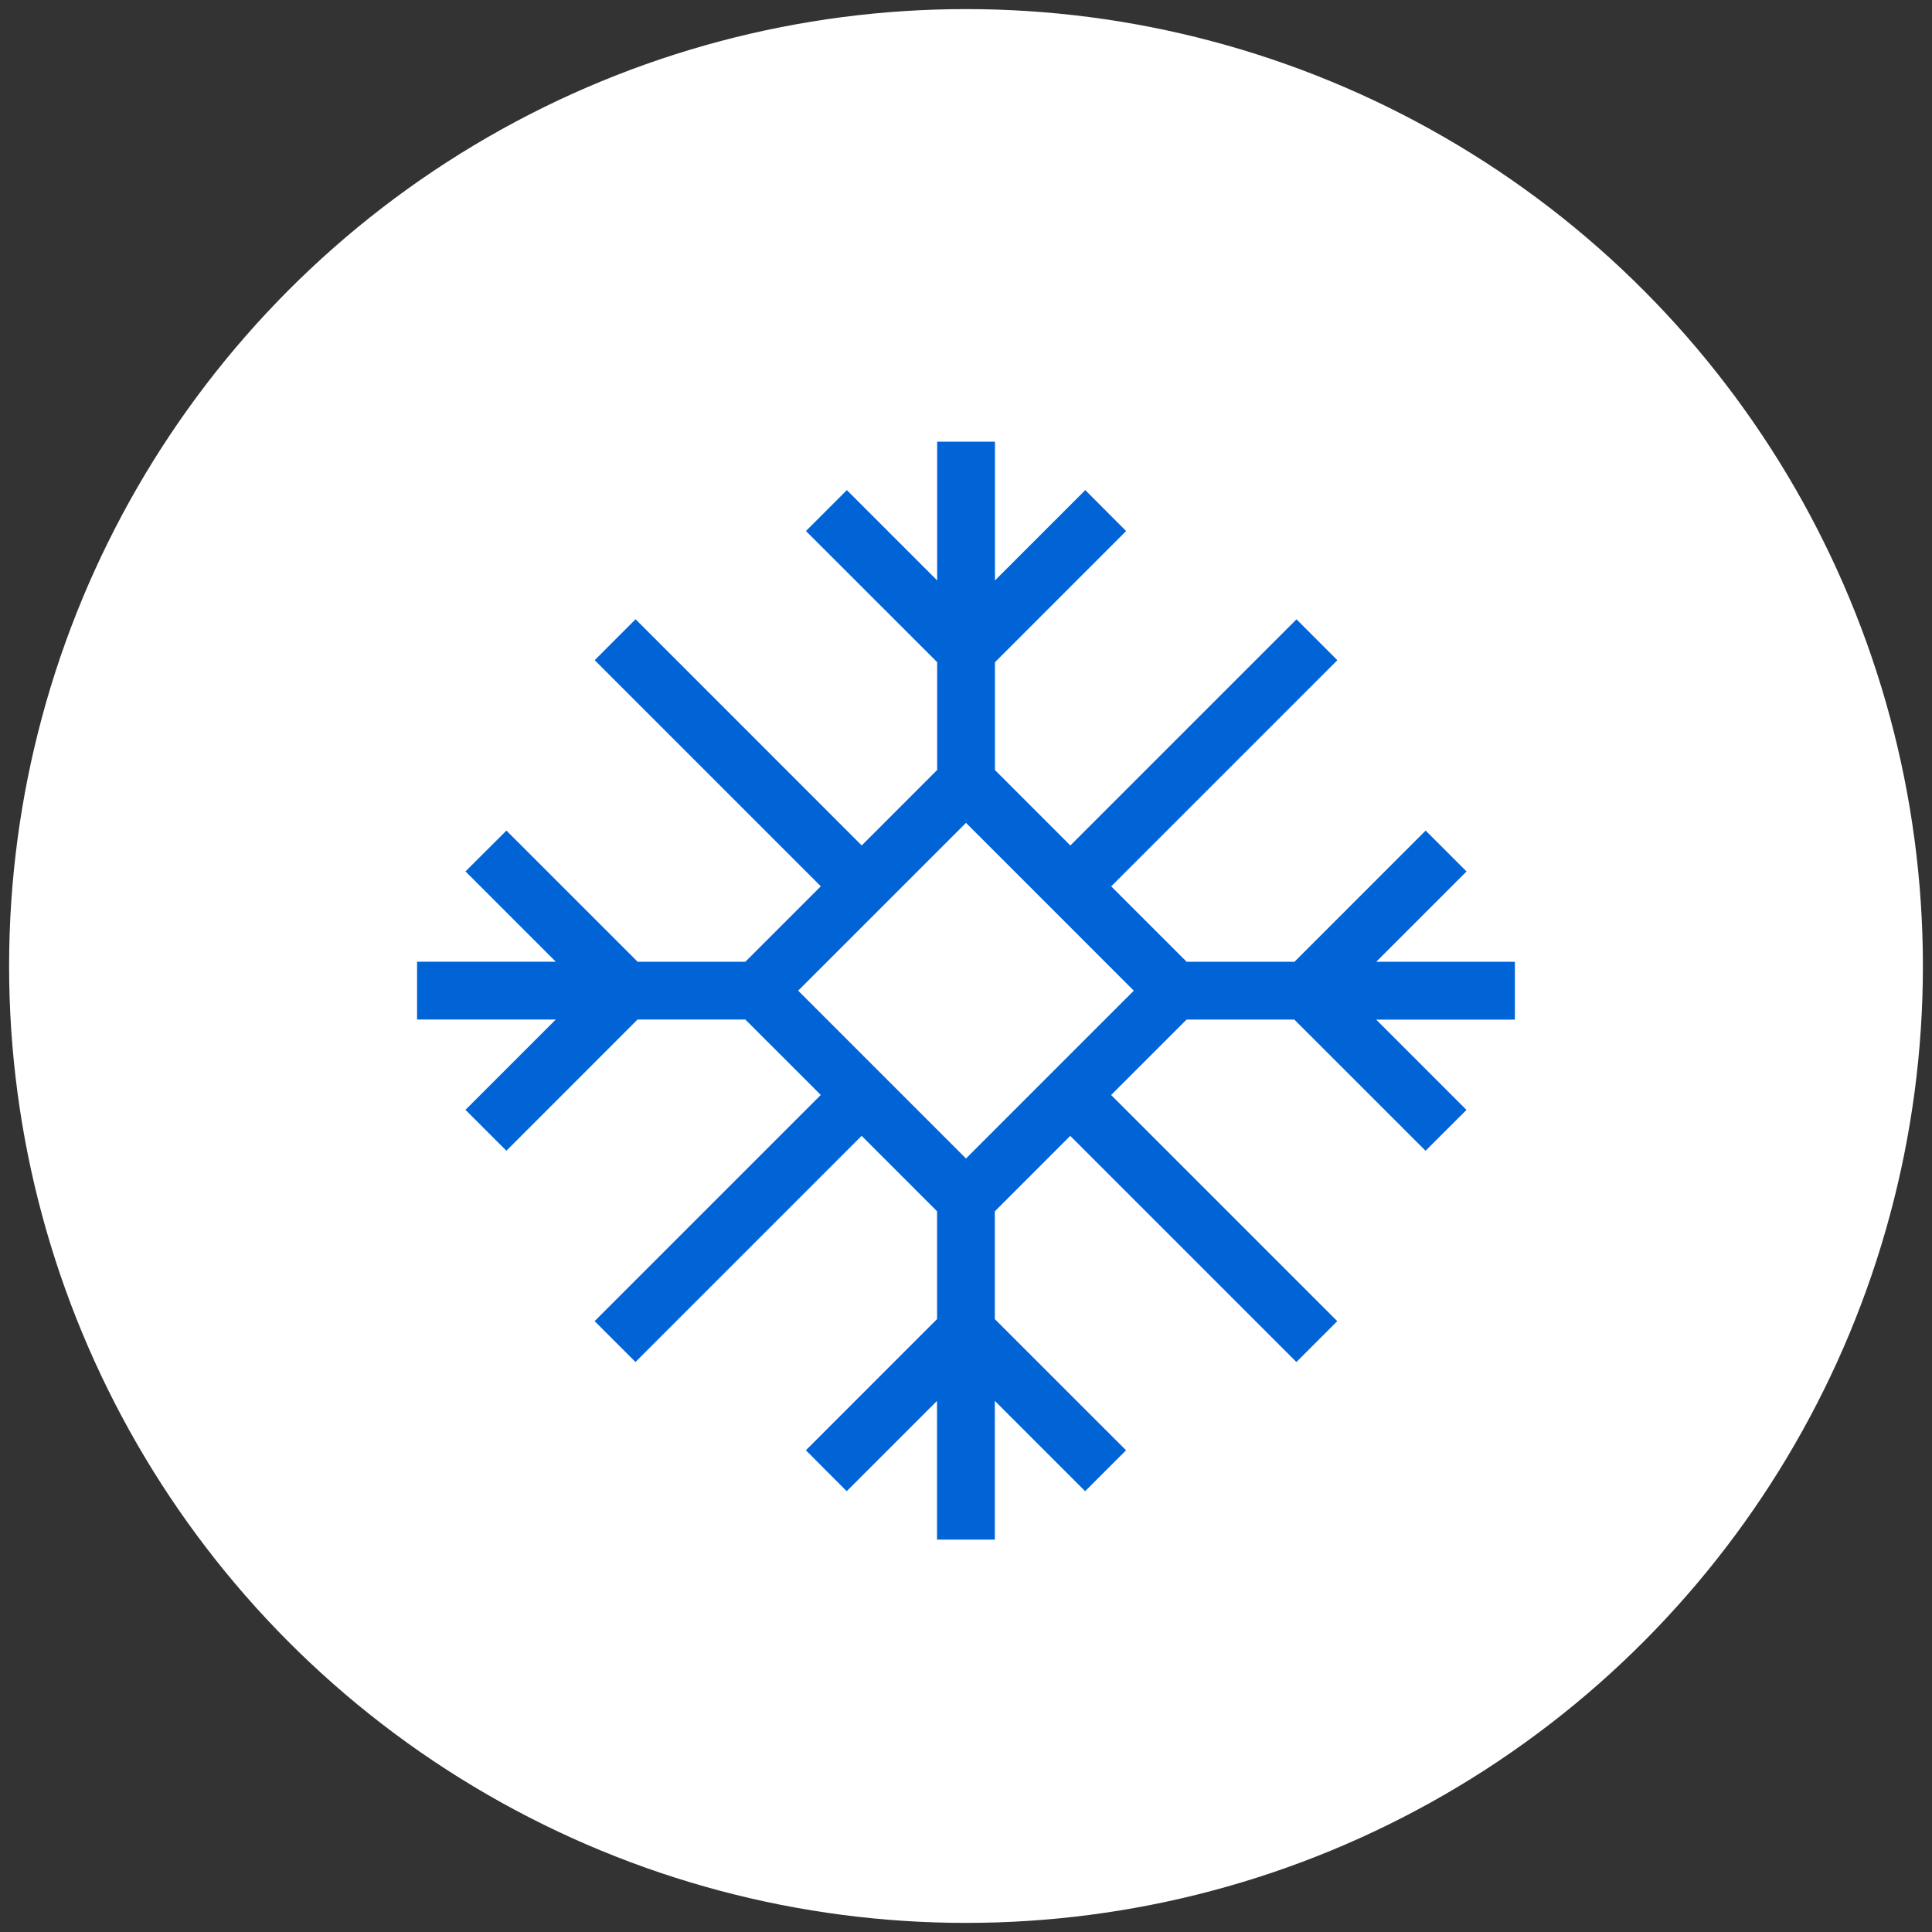 <?xml version="1.0" encoding="UTF-8"?>
<svg xmlns="http://www.w3.org/2000/svg" viewBox="0 0 600.94 600.94">
  <rect x="0" y="0" width="600.94" height="600.94" fill="#333333" stroke="none"/>
  <defs>
    <style>
      .c {
        fill: #fff;
      }

      .c, .d {
        stroke-width: 0px;
      }

      .d {
        fill: #0064d7;
      }
    </style>
  </defs>
  <g id="a" data-name="HG">
    <circle class="c" cx="300.47" cy="300.47" r="297.64"></circle>
  </g>
  <g id="b" data-name="FG">
    <path class="d" d="m471.22,299.16h-43.15l28.09-28.09-12.72-12.72-40.8,40.81h-33.53l-18.81-18.8h0s-4.66-4.67-4.66-4.67l70.34-70.34-12.71-12.71-70.34,70.34-23.46-23.47v-33.52l40.8-40.81-12.7-12.73-28.09,28.09v-43.15h-17.98v43.15l-28.09-28.09-12.72,12.72,40.81,40.8v33.53l-18.8,18.81h0s-4.67,4.66-4.67,4.66l-70.34-70.35-12.71,12.73,70.33,70.33-23.47,23.47h-33.51l-40.81-40.8-12.73,12.7,28.09,28.09h-43.15v17.98h43.15l-28.09,28.09,12.72,12.72,40.8-40.81h33.52l18.81,18.8h0s4.66,4.67,4.66,4.67l-70.34,70.34,12.71,12.71,70.34-70.34,23.46,23.47v33.52l-40.8,40.81,12.7,12.73,28.09-28.09v43.15h17.98v-43.15l28.09,28.09,12.72-12.72-40.81-40.8v-33.53l18.8-18.81h0s4.66-4.66,4.66-4.66l70.34,70.34,12.71-12.71-70.34-70.34,23.47-23.46h33.52l40.81,40.8,12.73-12.7-28.09-28.09h43.15v-17.98Zm-151.89,42.32l-18.86,18.86-33.34-33.34h0s-18.86-18.86-18.86-18.86l33.34-33.34h0s18.86-18.85,18.86-18.85l33.33,33.33h0s18.86,18.87,18.86,18.87l-33.33,33.33h0Z"></path>
  </g>
</svg>
